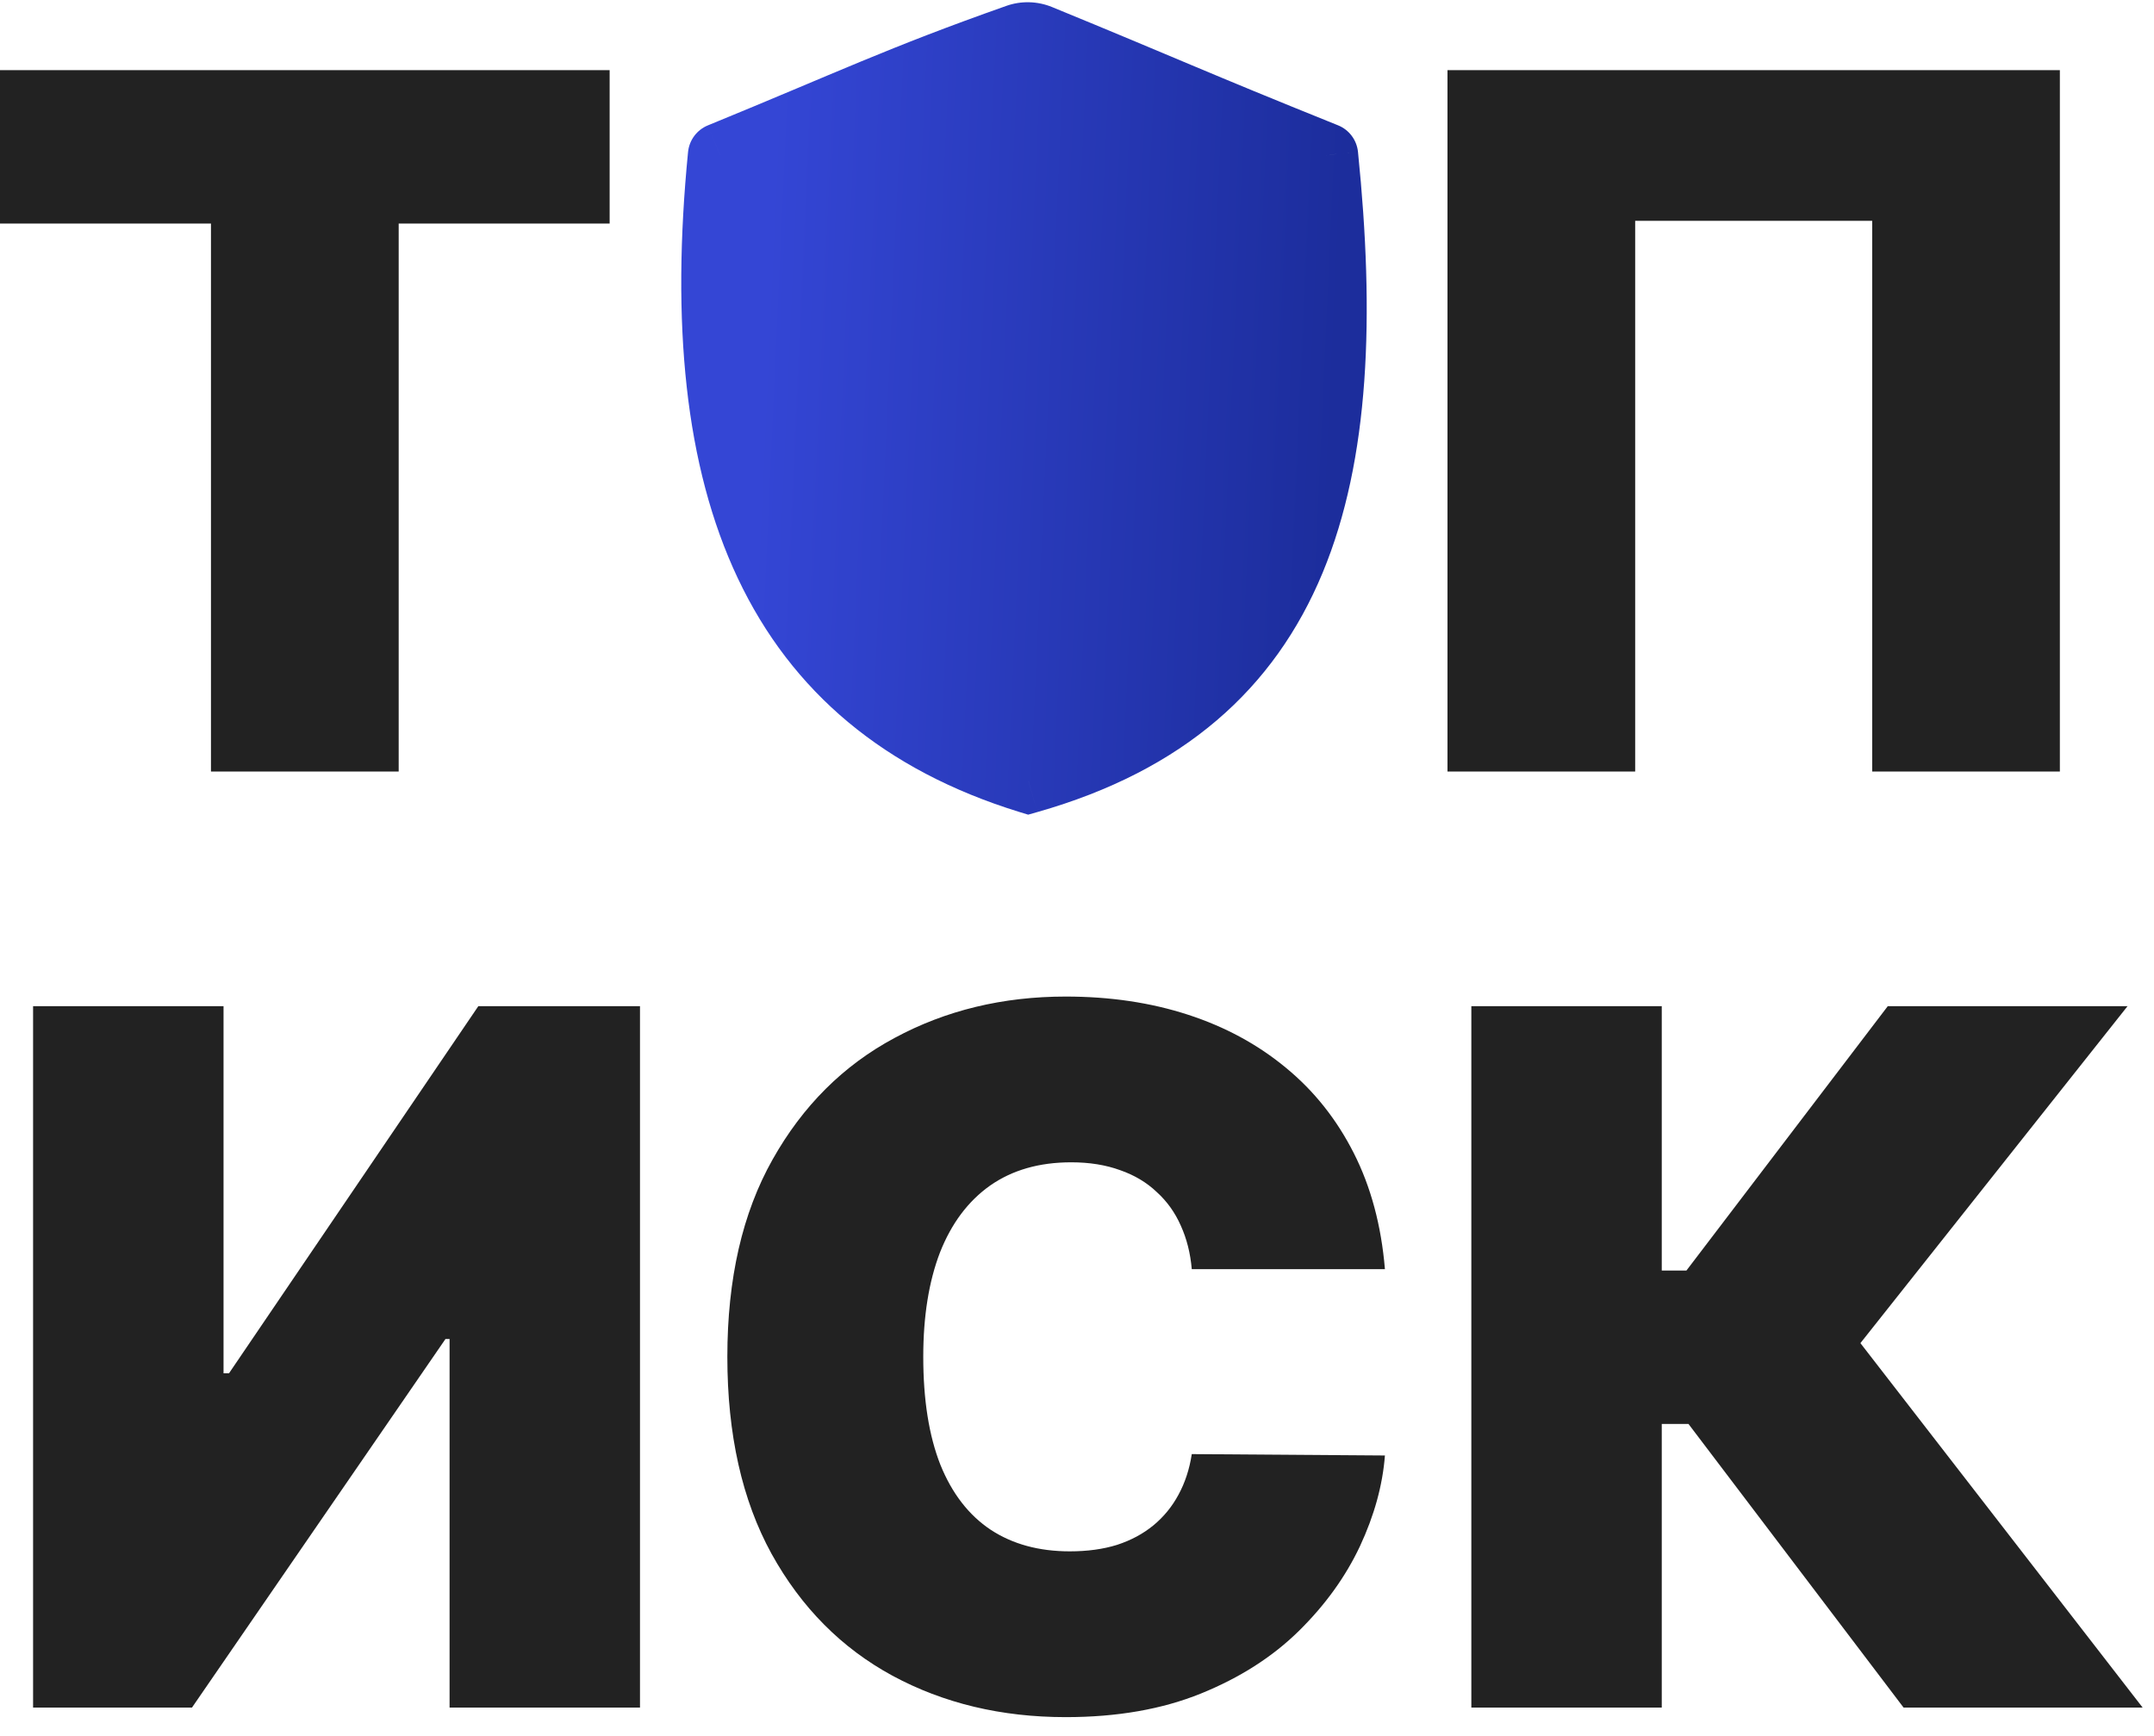<?xml version="1.0" encoding="UTF-8"?> <svg xmlns="http://www.w3.org/2000/svg" width="67" height="54" viewBox="0 0 67 54" fill="none"><path d="M0 6.954V2.182H18.963V6.954H12.401V24H6.562V6.954H0Z" fill="#222222"></path><path d="M64.072 2.182V24H58.234V6.869H50.862V24H45.024V2.182H64.072Z" fill="#222222"></path><path d="M1.029 31.298H6.953V42.719H7.123L14.879 31.298H19.907V53.117H13.984V41.653H13.856L5.972 53.117H1.029V31.298Z" fill="#222222"></path><path d="M43.078 39.48H37.07C37.027 38.983 36.913 38.532 36.729 38.127C36.551 37.722 36.303 37.374 35.983 37.083C35.671 36.785 35.291 36.557 34.843 36.401C34.396 36.238 33.888 36.156 33.32 36.156C32.325 36.156 31.484 36.398 30.795 36.881C30.113 37.364 29.595 38.056 29.239 38.958C28.892 39.86 28.718 40.943 28.718 42.207C28.718 43.543 28.895 44.661 29.25 45.563C29.612 46.458 30.134 47.133 30.816 47.587C31.498 48.035 32.318 48.258 33.277 48.258C33.824 48.258 34.314 48.191 34.747 48.056C35.181 47.914 35.557 47.712 35.877 47.449C36.196 47.186 36.455 46.87 36.654 46.501C36.86 46.124 36.999 45.702 37.07 45.233L43.078 45.276C43.007 46.199 42.748 47.14 42.301 48.099C41.853 49.05 41.218 49.931 40.394 50.741C39.577 51.543 38.565 52.19 37.357 52.68C36.15 53.17 34.747 53.415 33.149 53.415C31.146 53.415 29.35 52.985 27.759 52.126C26.175 51.266 24.921 50.002 23.998 48.333C23.082 46.664 22.624 44.622 22.624 42.207C22.624 39.778 23.093 37.733 24.03 36.071C24.968 34.402 26.232 33.141 27.823 32.289C29.413 31.43 31.189 31 33.149 31C34.527 31 35.795 31.188 36.953 31.565C38.11 31.941 39.126 32.492 39.999 33.216C40.873 33.933 41.576 34.818 42.109 35.869C42.642 36.92 42.965 38.124 43.078 39.48Z" fill="#222222"></path><path d="M59.21 53.117L52.52 44.295H51.689V53.117H45.766V31.298H51.689V39.523H52.456L58.72 31.298H66.178L57.868 41.781L66.646 53.117H59.21Z" fill="#222222"></path><path d="M31.635 1.126C27.93 2.435 26.515 3.14 22.397 4.825C21.369 15.258 24.111 21.865 31.992 24.299C40.56 21.865 42.273 14.911 41.245 4.825C37.048 3.136 36.282 2.76 32.344 1.144C32.118 1.051 31.865 1.044 31.635 1.126Z" fill="url(#paint0_linear_373_4051)"></path><path d="M22.397 4.825L22.019 3.9C21.676 4.04 21.439 4.359 21.402 4.727L22.397 4.825ZM31.635 1.126L31.302 0.183L31.302 0.183L31.635 1.126ZM32.344 1.144L31.965 2.069L31.965 2.069L32.344 1.144ZM41.245 4.825L42.24 4.724C42.202 4.355 41.963 4.036 41.619 3.898L41.245 4.825ZM31.992 24.299L31.697 25.255L31.981 25.342L32.266 25.261L31.992 24.299ZM22.776 5.751C26.934 4.049 28.293 3.367 31.968 2.069L31.302 0.183C27.566 1.502 26.097 2.23 22.019 3.9L22.776 5.751ZM31.965 2.069C35.866 3.67 36.683 4.067 40.872 5.753L41.619 3.898C37.413 2.205 36.698 1.849 32.724 0.219L31.965 2.069ZM40.25 4.927C40.76 9.922 40.567 13.979 39.294 17.048C38.051 20.042 35.739 22.195 31.719 23.337L32.266 25.261C36.813 23.969 39.642 21.428 41.141 17.815C42.609 14.277 42.759 9.814 42.24 4.724L40.25 4.927ZM32.288 23.344C28.587 22.201 26.168 20.116 24.758 17.134C23.325 14.106 22.887 10.053 23.393 4.923L21.402 4.727C20.88 10.03 21.298 14.497 22.95 17.989C24.624 21.528 27.516 23.963 31.697 25.255L32.288 23.344ZM31.968 2.069C31.966 2.069 31.965 2.069 31.965 2.069C31.965 2.069 31.965 2.069 31.965 2.069C31.965 2.069 31.965 2.069 31.965 2.069L32.724 0.219C32.272 0.034 31.765 0.019 31.302 0.183L31.968 2.069Z" fill="url(#paint1_linear_373_4051)"></path><defs><linearGradient id="paint0_linear_373_4051" x1="24.042" y1="1" x2="41.989" y2="1.815" gradientUnits="userSpaceOnUse"><stop offset="0.01" stop-color="#3446D5"></stop><stop offset="1" stop-color="#1C2D9C"></stop></linearGradient><linearGradient id="paint1_linear_373_4051" x1="24.042" y1="1" x2="41.989" y2="1.815" gradientUnits="userSpaceOnUse"><stop offset="0.01" stop-color="#3446D5"></stop><stop offset="1" stop-color="#1C2D9C"></stop></linearGradient></defs></svg> 